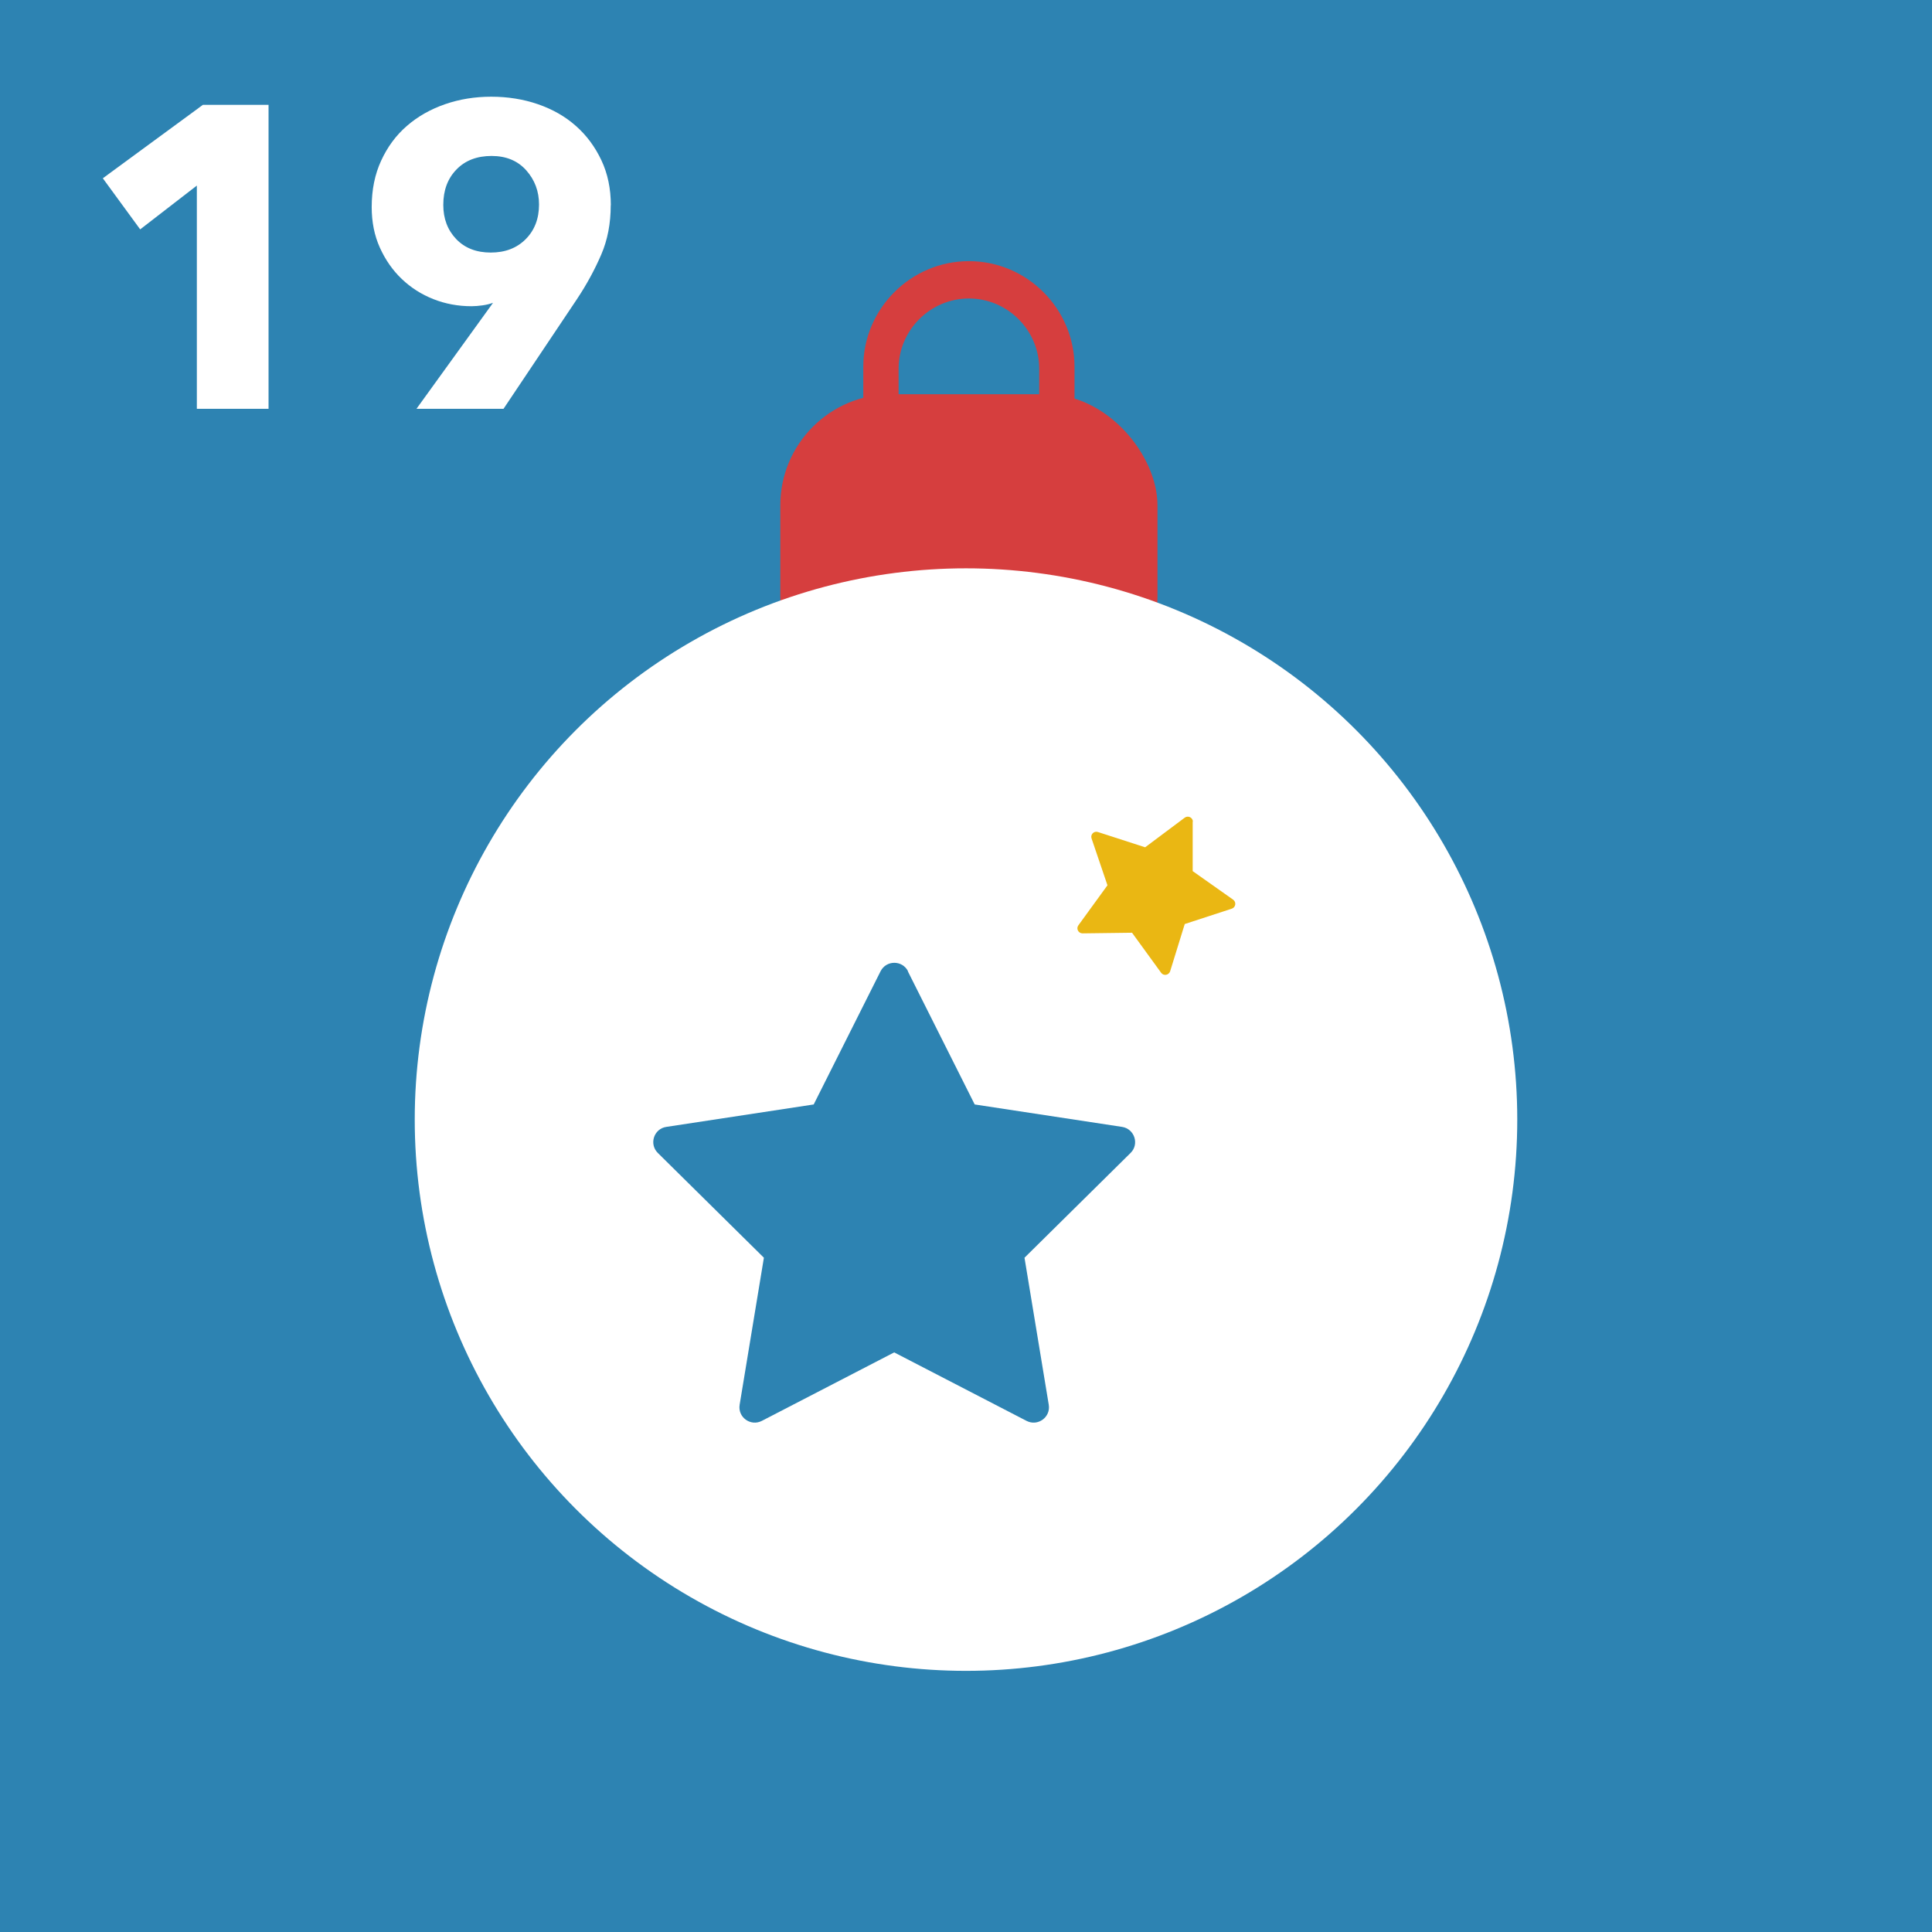 <?xml version="1.0" encoding="UTF-8"?>
<svg id="Warstwa_1" xmlns="http://www.w3.org/2000/svg" viewBox="0 0 180 180">
  <rect y="0" width="180" height="180" fill="#2d83b2"/>
  <g>
    <path d="M18.34,38.09v-20.8l-5.28,4.08-3.48-4.76,9.32-6.84h6.12v28.32h-6.68Z" fill="#fff"/>
    <path d="M56.9,19.13c0,1.68-.29,3.21-.88,4.58-.59,1.37-1.34,2.77-2.28,4.18l-6.83,10.2h-8.11l7.05-9.76.08-.12c-.29.11-.62.19-.98.24s-.7.08-1.02.08c-1.25,0-2.44-.22-3.55-.66-1.12-.44-2.1-1.07-2.95-1.88-.85-.81-1.53-1.79-2.04-2.92s-.76-2.39-.76-3.78c0-1.6.29-3.04.88-4.32.59-1.28,1.38-2.36,2.4-3.24,1.01-.88,2.2-1.55,3.55-2.02,1.36-.47,2.79-.7,4.31-.7s2.99.23,4.35.7c1.36.47,2.54,1.14,3.53,2.02,1,.88,1.79,1.95,2.38,3.2.59,1.25.88,2.65.88,4.2ZM50.22,19.05c0-1.23-.4-2.29-1.19-3.18s-1.87-1.34-3.23-1.34-2.46.42-3.27,1.26c-.82.84-1.23,1.94-1.23,3.3,0,1.28.4,2.34,1.2,3.18.8.84,1.88,1.26,3.22,1.26s2.42-.41,3.25-1.24c.83-.83,1.25-1.91,1.25-3.24Z" fill="#fff"/>
  </g>
  <g>
    <path d="M90.27,24.33h0c-5.41,0-9.84,4.43-9.84,9.84v4.01c0,5.41,4.43,9.84,9.84,9.84h0c5.41,0,9.84-4.43,9.84-9.84v-4.01c0-5.41-4.43-9.84-9.84-9.84ZM96.82,37.03c0,3.6-2.95,6.55-6.55,6.55h0c-3.6,0-6.55-2.95-6.55-6.55v-2.67c0-3.6,2.95-6.55,6.55-6.55h0c3.6,0,6.55,2.95,6.55,6.55v2.67Z" fill="#d63e3e"/>
    <rect x="72.7" y="36.73" width="35.14" height="29.19" rx="10.35" ry="10.35" fill="#d63e3e"/>
    <circle cx="90" cy="104.31" r="51.36" fill="#fff"/>
  </g>
  <path d="M84.58,90.49l6.23,12.41,13.73,2.09c1.16.18,1.63,1.61.79,2.43l-9.88,9.76,2.26,13.7c.19,1.16-1.02,2.04-2.07,1.5l-12.33-6.38-12.33,6.38c-1.05.54-2.26-.34-2.07-1.5l2.26-13.7-9.88-9.76c-.84-.83-.37-2.26.79-2.43l13.73-2.09,6.23-12.41c.53-1.05,2.03-1.05,2.56,0Z" fill="#2d83b2"/>
  <path d="M111.12,76.55v4.61s3.77,2.66,3.77,2.66c.32.23.24.72-.13.84l-4.38,1.43-1.36,4.4c-.12.37-.61.46-.84.14l-2.71-3.73-4.61.06c-.39,0-.62-.44-.39-.75l2.71-3.73-1.48-4.36c-.13-.37.22-.73.6-.6l4.39,1.42,3.69-2.76c.31-.23.76-.01.76.38Z" fill="#eab713"/>
</svg>